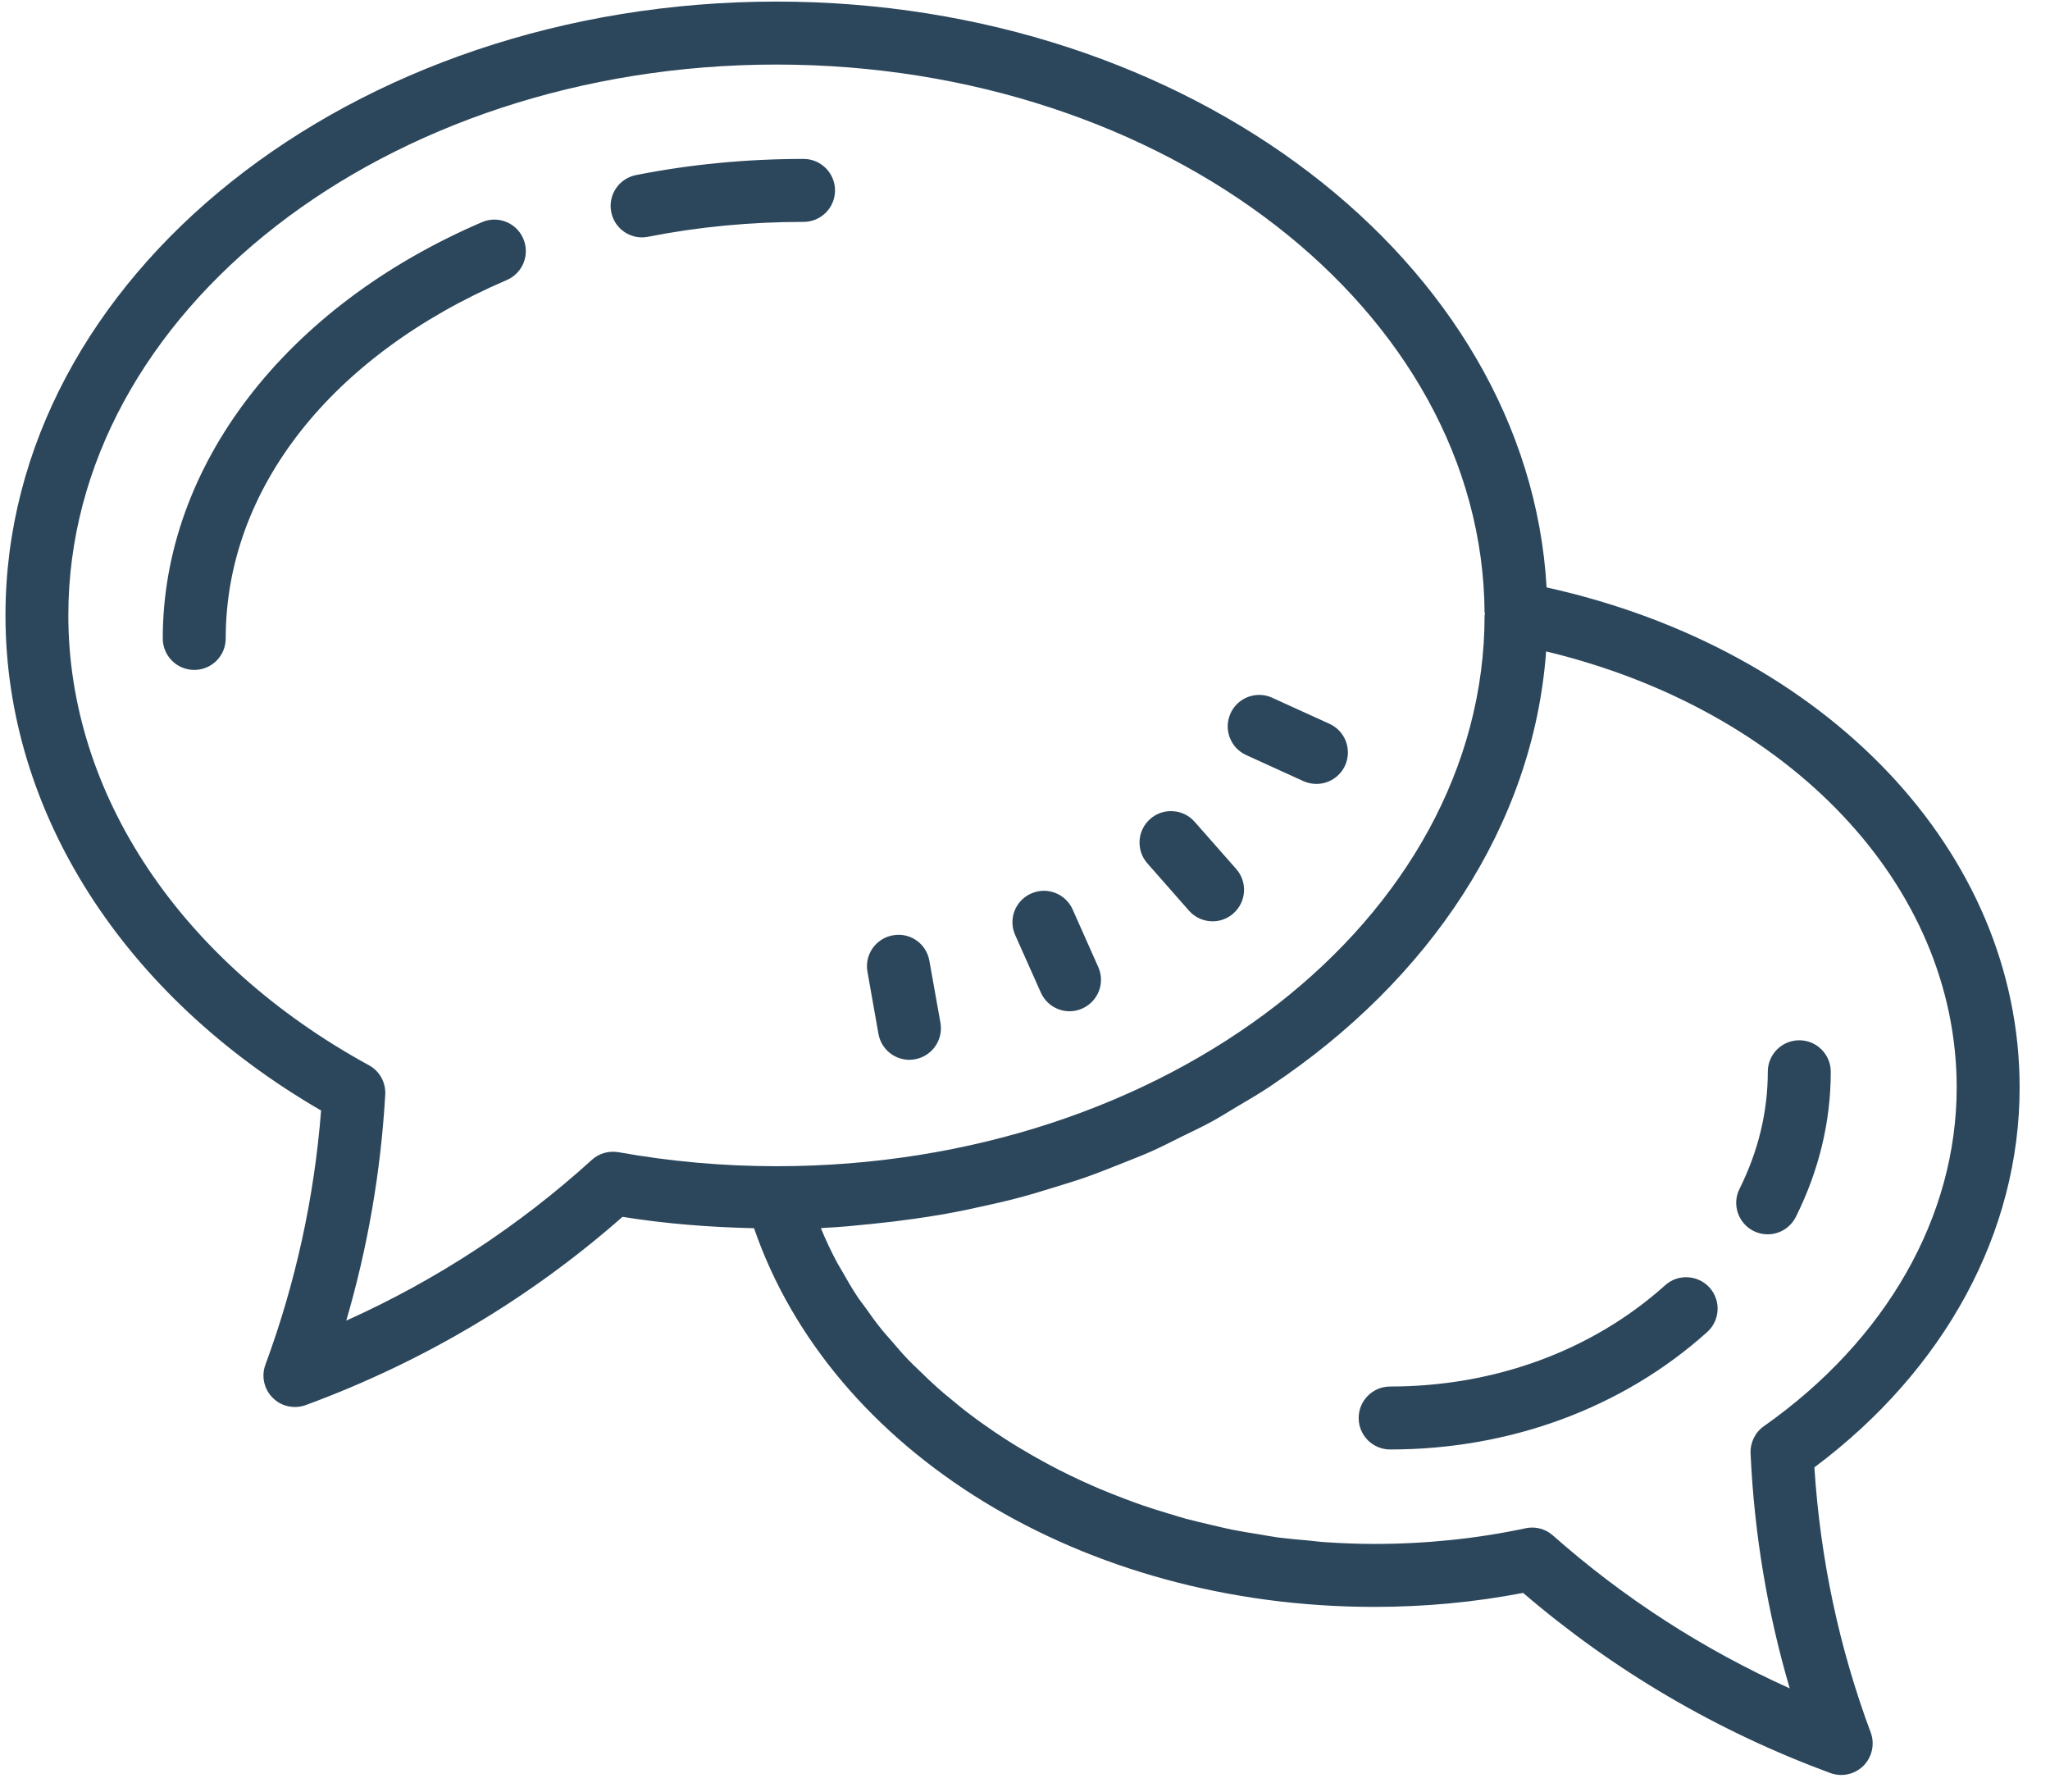 <svg xmlns="http://www.w3.org/2000/svg" xmlns:xlink="http://www.w3.org/1999/xlink" width="135" zoomAndPan="magnify" viewBox="0 0 101.25 88.5" height="118" preserveAspectRatio="xMidYMid meet" version="1.0"><defs><clipPath id="ca3184992e"><path d="M 0 0.078 L 99.762 0.078 L 99.762 87.926 L 0 87.926 Z M 0 0.078 " clip-rule="nonzero"/></clipPath></defs><g clip-path="url(#ca3184992e)"><path fill="#2c475c" d="M 38.352 0.078 C 17.352 0.078 0.27 13.676 0.27 30.387 C 0.27 40.086 6.074 49.164 15.859 54.84 C 15.523 59.129 14.602 63.348 13.109 67.391 C 12.898 67.957 13.039 68.598 13.469 69.027 C 13.762 69.324 14.16 69.48 14.566 69.48 C 14.746 69.48 14.934 69.449 15.109 69.383 C 20.902 67.25 26.16 64.125 30.746 60.09 C 32.875 60.434 35.055 60.602 37.242 60.652 C 41.059 71.715 53.449 79.352 67.883 79.352 C 70.371 79.352 72.84 79.121 75.227 78.66 C 79.703 82.5 84.801 85.488 90.395 87.555 C 90.574 87.617 90.754 87.652 90.938 87.652 C 91.34 87.652 91.742 87.492 92.039 87.195 C 92.465 86.766 92.605 86.121 92.395 85.555 C 90.832 81.367 89.902 76.969 89.613 72.461 C 96.066 67.637 99.75 60.844 99.75 53.703 C 99.75 42.059 90.199 32.059 76.387 29.008 C 75.469 12.945 58.727 0.078 38.352 0.078 Z M 38.352 3.188 C 57.547 3.188 73.234 15.336 73.324 30.273 L 73.348 30.273 C 73.348 30.312 73.324 30.348 73.324 30.387 C 73.324 45.387 57.641 57.59 38.352 57.59 C 35.723 57.59 33.094 57.355 30.547 56.898 C 30.074 56.816 29.582 56.953 29.227 57.281 C 25.617 60.555 21.551 63.215 17.102 65.215 C 18.164 61.586 18.809 57.848 19.027 54.059 C 19.062 53.457 18.75 52.891 18.223 52.605 C 8.926 47.52 3.375 39.215 3.375 30.387 C 3.375 15.391 19.066 3.188 38.352 3.188 Z M 39.688 7.848 C 36.867 7.848 34.082 8.117 31.414 8.645 C 30.57 8.812 30.023 9.625 30.188 10.469 C 30.332 11.211 30.984 11.723 31.711 11.723 C 31.809 11.723 31.91 11.711 32.012 11.691 C 34.484 11.203 37.066 10.957 39.688 10.957 C 40.547 10.957 41.242 10.262 41.242 9.402 C 41.242 8.547 40.547 7.848 39.688 7.848 Z M 24.406 10.844 C 24.207 10.844 24.004 10.887 23.809 10.969 C 14.082 15.141 8.039 23.016 8.039 31.527 C 8.039 32.387 8.734 33.082 9.594 33.082 C 10.453 33.082 11.148 32.391 11.148 31.527 C 11.148 24.172 16.34 17.555 25.031 13.828 C 25.82 13.488 26.184 12.578 25.844 11.785 C 25.594 11.195 25.012 10.84 24.406 10.844 Z M 76.363 32.168 C 88.391 35.055 96.641 43.715 96.641 53.703 C 96.641 60.074 93.168 66.172 87.117 70.43 C 86.684 70.734 86.438 71.242 86.461 71.773 C 86.641 75.734 87.293 79.625 88.395 83.375 C 84.125 81.453 80.199 78.918 76.699 75.824 C 76.414 75.57 76.047 75.434 75.672 75.434 C 75.562 75.434 75.457 75.445 75.348 75.469 C 72.934 75.984 70.422 76.242 67.883 76.242 C 67.086 76.242 66.293 76.211 65.512 76.16 C 65.199 76.141 64.898 76.102 64.59 76.07 C 64.098 76.027 63.605 75.984 63.117 75.922 C 62.812 75.879 62.516 75.824 62.211 75.773 C 61.75 75.699 61.293 75.625 60.836 75.535 C 60.508 75.469 60.184 75.387 59.859 75.312 C 59.426 75.211 58.992 75.109 58.562 74.996 C 58.273 74.914 57.984 74.824 57.699 74.738 C 57.262 74.605 56.824 74.473 56.395 74.324 C 56.094 74.219 55.801 74.105 55.504 73.996 C 55.102 73.844 54.703 73.684 54.309 73.52 C 54.02 73.395 53.734 73.27 53.453 73.141 C 53.07 72.965 52.691 72.781 52.32 72.594 C 52.039 72.449 51.762 72.305 51.488 72.152 C 51.133 71.957 50.785 71.758 50.441 71.551 C 50.164 71.387 49.887 71.219 49.621 71.043 C 49.289 70.832 48.969 70.609 48.652 70.387 C 48.398 70.207 48.148 70.031 47.906 69.844 C 47.582 69.602 47.27 69.344 46.961 69.086 C 46.742 68.906 46.52 68.727 46.309 68.535 C 46.023 68.281 45.75 68.02 45.48 67.754 C 45.254 67.535 45.023 67.324 44.812 67.098 C 44.547 66.82 44.305 66.535 44.059 66.246 C 43.879 66.039 43.688 65.836 43.52 65.621 C 43.242 65.277 42.988 64.922 42.738 64.566 C 42.609 64.387 42.469 64.215 42.348 64.031 C 42.074 63.617 41.828 63.191 41.582 62.758 C 41.508 62.625 41.422 62.492 41.348 62.355 C 41.051 61.801 40.781 61.23 40.543 60.648 C 40.609 60.648 40.672 60.637 40.738 60.633 C 41.516 60.598 42.281 60.52 43.047 60.441 C 43.762 60.371 44.473 60.285 45.176 60.184 C 45.695 60.109 46.215 60.031 46.727 59.938 C 47.406 59.816 48.074 59.676 48.742 59.523 C 49.234 59.414 49.723 59.305 50.207 59.176 C 50.871 59.004 51.52 58.805 52.168 58.602 C 52.652 58.453 53.137 58.309 53.609 58.141 C 54.207 57.934 54.785 57.699 55.367 57.469 C 55.855 57.273 56.352 57.086 56.832 56.871 C 57.34 56.648 57.824 56.398 58.316 56.152 C 58.844 55.895 59.375 55.645 59.883 55.367 C 60.285 55.148 60.664 54.902 61.055 54.672 C 61.605 54.344 62.168 54.023 62.695 53.672 C 62.73 53.648 62.766 53.621 62.801 53.598 C 70.59 48.391 75.734 40.758 76.363 32.168 Z M 62.234 34.316 C 61.629 34.301 61.043 34.641 60.777 35.227 C 60.422 36.008 60.766 36.93 61.547 37.285 L 64.375 38.574 C 64.582 38.668 64.805 38.711 65.02 38.711 C 65.609 38.711 66.172 38.375 66.434 37.801 C 66.789 37.02 66.445 36.098 65.66 35.742 L 62.836 34.457 C 62.641 34.367 62.438 34.32 62.234 34.316 Z M 57.934 40.059 C 57.539 40.031 57.133 40.156 56.809 40.441 C 56.164 41.008 56.102 41.988 56.668 42.633 L 58.723 44.969 C 59.031 45.32 59.461 45.496 59.891 45.496 C 60.258 45.496 60.625 45.367 60.918 45.105 C 61.562 44.535 61.625 43.555 61.055 42.91 L 59 40.578 C 58.719 40.258 58.332 40.082 57.934 40.059 Z M 51.527 43.988 C 51.324 43.992 51.121 44.039 50.926 44.125 C 50.141 44.473 49.789 45.391 50.141 46.176 L 51.406 49.012 C 51.664 49.59 52.23 49.938 52.824 49.938 C 53.039 49.938 53.254 49.895 53.457 49.801 C 54.242 49.449 54.594 48.535 54.242 47.75 L 52.977 44.91 C 52.715 44.324 52.133 43.977 51.527 43.988 Z M 44.102 46.188 C 43.254 46.336 42.691 47.145 42.844 47.988 L 43.387 51.055 C 43.52 51.805 44.176 52.336 44.914 52.336 C 45.004 52.336 45.094 52.324 45.188 52.309 C 46.031 52.16 46.598 51.355 46.449 50.508 L 45.902 47.445 C 45.754 46.602 44.957 46.031 44.102 46.188 Z M 88.867 51.371 C 88.008 51.371 87.312 52.066 87.312 52.926 C 87.312 54.898 86.844 56.844 85.914 58.711 C 85.531 59.477 85.848 60.41 86.617 60.793 C 86.836 60.902 87.074 60.953 87.305 60.953 C 87.875 60.953 88.426 60.637 88.699 60.09 C 89.844 57.793 90.422 55.383 90.422 52.926 C 90.422 52.066 89.727 51.371 88.867 51.371 Z M 83.359 63.074 C 82.965 63.051 82.559 63.18 82.242 63.469 C 78.648 66.695 73.828 68.469 68.66 68.469 C 67.801 68.469 67.105 69.164 67.105 70.023 C 67.105 70.883 67.801 71.578 68.66 71.578 C 74.598 71.578 80.156 69.52 84.316 65.781 C 84.957 65.207 85.008 64.223 84.438 63.586 C 84.148 63.266 83.758 63.094 83.359 63.074 Z M 83.359 63.074 " fill-opacity="1" fill-rule="nonzero"/></g></svg>